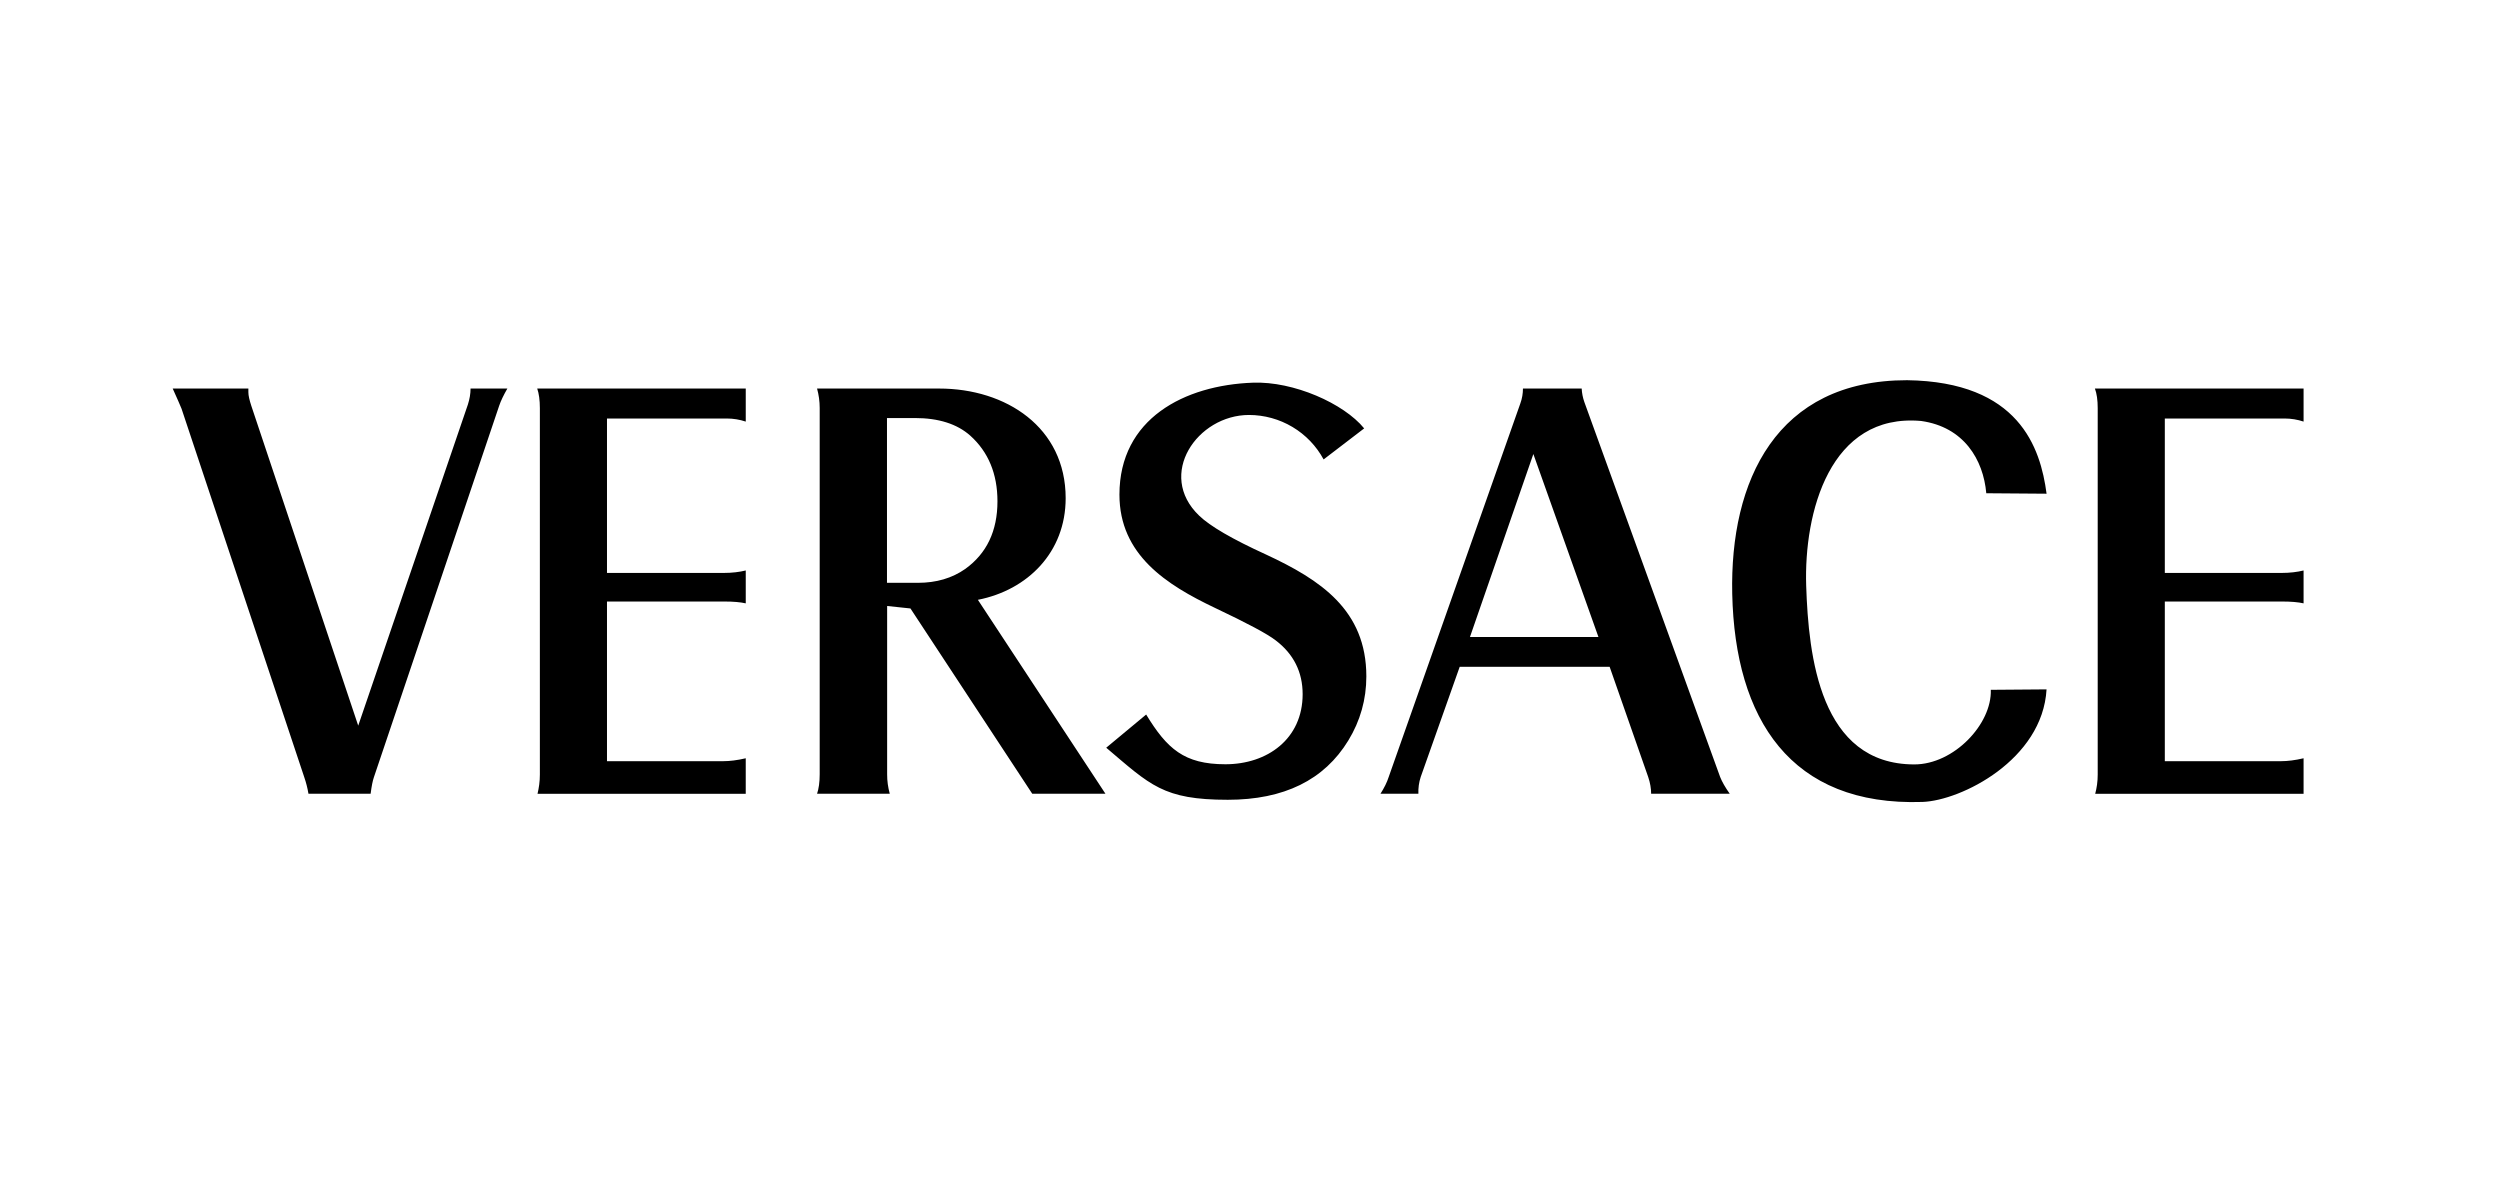 <svg width="396" height="189" viewBox="0 0 396 189" fill="none" xmlns="http://www.w3.org/2000/svg">
<g clip-path="url(#clip0_119_2657)">
<path fill-rule="evenodd" clip-rule="evenodd" d="M331.833 61.546H364.887V66.78C363.927 66.46 362.922 66.296 361.91 66.292H342.907V90.753H361.39C362.718 90.753 363.9 90.606 364.887 90.362V95.571C364.048 95.379 362.893 95.281 361.466 95.281H342.907V120.571H361.341C362.35 120.571 363.559 120.424 364.887 120.109V125.734H331.881C332.129 124.801 332.277 123.801 332.277 122.702V64.651C332.277 63.38 332.129 62.328 331.833 61.546ZM324.177 78.204L314.627 78.131C314.158 72.8 311.082 67.637 304.316 66.683C289.819 65.387 285.73 81.213 286.1 92.783C286.47 103.936 288.267 121.084 303.23 121.084C309.507 121.084 315.535 114.675 315.342 109.267L324.175 109.197C323.535 120.349 310.661 126.806 304.532 127.027C283.59 127.737 274.825 113.865 274.385 94.077C273.99 76.147 281.373 60.224 302.073 60.224C319.798 60.47 323.216 70.89 324.177 78.204ZM175.226 118.439L181.552 113.182C184.85 118.59 187.559 121.059 194.104 121.059C200.749 121.059 206.339 117.046 206.339 109.954C206.339 106.456 204.908 103.594 202.079 101.444C200.8 100.438 197.551 98.702 192.432 96.281C184.776 92.636 177.319 87.891 177.319 78.351C177.319 66.317 187.607 61.01 198.46 60.617C204.885 60.373 212.858 63.897 216.084 67.858L209.659 72.775C208.513 70.65 206.81 68.873 204.73 67.633C202.651 66.393 200.272 65.736 197.846 65.731C189.65 65.731 183.153 75.172 189.946 81.679C191.669 83.343 195.189 85.397 200.553 87.844C209.119 91.832 216.429 96.602 216.429 107.144C216.429 110.786 215.47 114.188 213.574 117.293C209.758 123.555 203.384 126.686 194.476 126.686C184.233 126.684 182.216 124.362 175.226 118.439ZM85.096 61.546H118.127V66.78C117.167 66.46 116.161 66.295 115.148 66.292H96.147V90.753H114.63C115.96 90.753 117.142 90.606 118.127 90.362V95.571C117.29 95.379 116.133 95.281 114.729 95.281H96.147V120.571H114.582C115.59 120.571 116.797 120.424 118.125 120.109V125.734H85.145C85.367 124.801 85.515 123.801 85.515 122.702V64.651C85.515 63.38 85.367 62.328 85.096 61.546ZM27.331 61.546H39.342V62.132C39.342 62.672 39.515 63.38 39.809 64.286L56.742 114.944L74.117 64.065C74.388 63.208 74.536 62.378 74.536 61.546H80.367C79.777 62.573 79.334 63.479 79.063 64.286L59.225 123.116C59.028 123.675 58.855 124.559 58.707 125.732H48.861C48.713 124.843 48.491 123.968 48.197 123.116L28.76 64.75C28.538 64.212 28.071 63.111 27.356 61.546H27.331ZM154.896 95.01C162.772 93.469 168.801 87.475 168.801 78.914C168.801 67.686 159.352 61.546 148.767 61.546H129.422C129.692 62.525 129.84 63.552 129.84 64.628V122.65C129.84 123.896 129.692 124.947 129.422 125.732H140.94C140.66 124.728 140.519 123.691 140.523 122.65V95.987L144.215 96.38L163.511 125.732H175.104L154.896 95.01ZM152.902 90.116C150.811 91.585 148.3 92.318 145.422 92.318H140.498V66.217H144.902C148.669 66.217 151.596 67.147 153.689 69.005C156.545 71.575 157.997 75.048 157.997 79.402C157.997 84.098 156.298 87.67 152.902 90.116ZM272.467 123.066L250.957 63.674C250.717 62.988 250.576 62.271 250.538 61.546H241.235C241.235 62.304 241.113 63.111 240.817 63.918L219.972 123.066C219.701 123.921 219.258 124.8 218.668 125.73H224.672C224.636 124.827 224.761 123.925 225.042 123.066L231.216 105.624H254.968L261.071 123.066C261.393 124.018 261.54 124.897 261.54 125.73H273.993C273.281 124.73 272.763 123.822 272.467 123.066ZM232.84 100.904L242.883 71.917L253.194 100.904H232.84Z" fill="black"/>
</g>
<defs>
<clipPath id="clip0_119_2657">
<rect width="345" height="73" fill="white" transform="translate(25 57)"/>
</clipPath>
</defs>
</svg>

